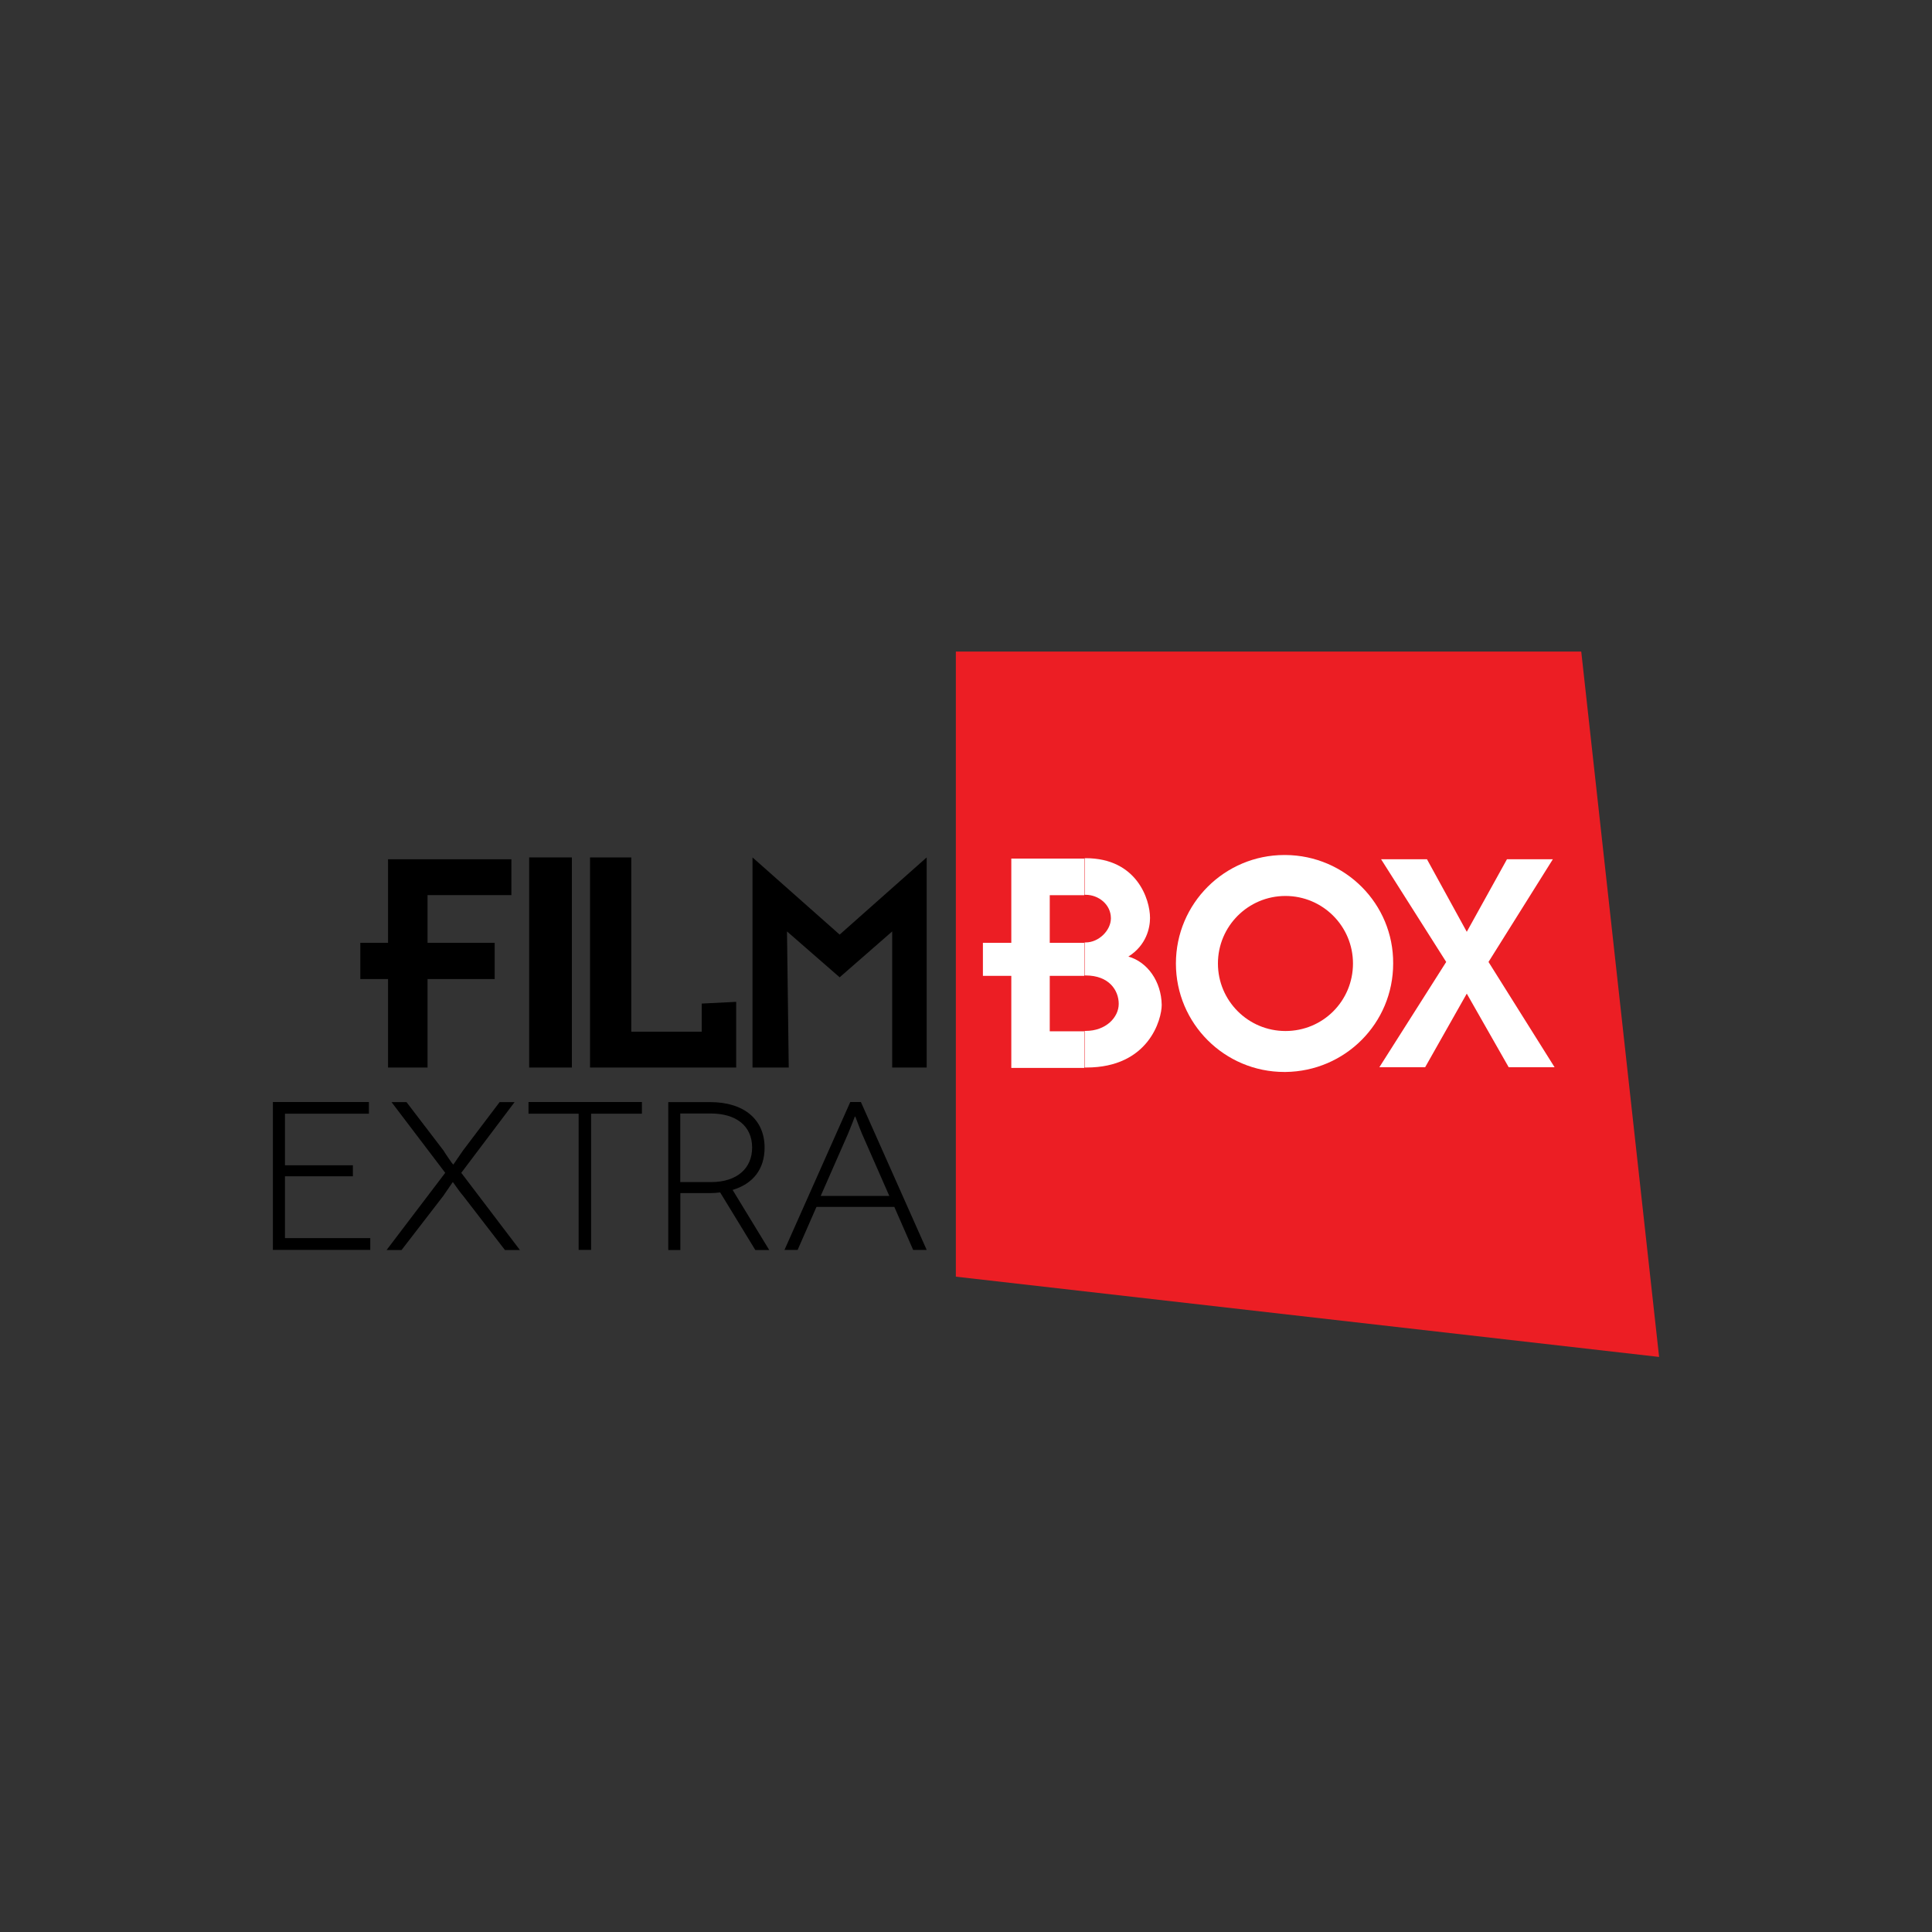 <?xml version="1.0" encoding="UTF-8"?><svg id="logo" xmlns="http://www.w3.org/2000/svg" viewBox="0 0 200 200"><rect x="0" y="0" width="200" height="200" fill="#333333" stroke="none"/><defs><style>.cls-1{fill:#ec1e24;}.cls-1,.cls-2,.cls-3,.cls-4{stroke-width:0px;}.cls-2,.cls-4{fill-rule:evenodd;}.cls-4{fill:#fff;}</style></defs><polygon class="cls-1" points="98.95 132.16 171.75 140.47 163.69 67.45 98.95 67.45 98.95 132.16"/><polygon class="cls-2" points="40.17 110.51 40.17 101.35 37.3 101.35 37.3 97.6 40.17 97.6 40.17 88.95 52.94 88.95 52.94 92.66 44.26 92.66 44.26 97.6 51.21 97.6 51.21 101.35 44.26 101.35 44.26 110.51 40.17 110.51"/><rect class="cls-3" x="54.78" y="88.76" width="4.42" height="21.75"/><polygon class="cls-2" points="76.21 110.51 61.08 110.51 61.08 88.76 65.35 88.76 65.35 106.8 72.64 106.8 72.64 103.89 76.21 103.71 76.21 110.51"/><polygon class="cls-2" points="95.93 110.51 92.36 110.51 92.36 96.42 86.92 101.17 81.47 96.42 81.65 110.51 77.9 110.51 77.9 88.76 86.92 96.75 95.93 88.76 95.93 110.51"/><polygon class="cls-4" points="154.09 99.58 160.75 88.95 156 88.95 151.84 96.46 147.72 88.95 142.97 88.95 149.71 99.58 142.79 110.48 147.53 110.48 151.84 102.86 156.18 110.48 160.93 110.48 154.09 99.58"/><path class="cls-4" d="m108.67,97.6v-4.93h3.57v-3.79h-7.55v8.72h-2.94v3.42h2.94v9.53h7.55v-3.79h-3.57v-5.74h3.57v-3.42h-3.57Z"/><path class="cls-4" d="m116.8,99.03c1.88-1.18,2.25-2.98,2.25-4.01,0-1.91-1.36-6.18-6.66-6.18h-.11v3.79h.11c1.32,0,2.61.99,2.61,2.43,0,1.25-1.25,2.5-2.61,2.5h-.11v3.42h.11c2.43,0,3.42,1.55,3.42,2.94s-1.32,2.8-3.42,2.8h-.11v3.79h.18c6.48,0,7.8-5.01,7.8-6.48-.04-2.43-1.47-4.45-3.46-5.01Z"/><path class="cls-4" d="m133.07,88.51h-.11c-6.18,0-11.23,5.01-11.23,11.23s5.04,11.23,11.23,11.23h.11c6.18-.07,11.15-5.04,11.15-11.23.04-6.18-4.97-11.19-11.15-11.23Zm0,18.22c-3.86,0-6.99-3.13-6.99-6.99s3.13-6.99,6.99-6.99h0c3.86,0,6.99,3.13,6.99,6.99s-3.09,6.99-6.99,6.99Z"/><path class="cls-3" d="m38.33,128.18v1.21h-10.08v-15.31h9.94v1.21h-8.69v5.34h7.03v1.14h-7.03v6.4h8.83Z"/><path class="cls-3" d="m46.87,122.37s-.55.81-.99,1.44l-4.31,5.59h-1.55l6.07-7.99-5.56-7.32h1.55l3.83,5.01c.22.37.96,1.44.99,1.44h.04s.74-1.07.99-1.44l3.79-5.01h1.55l-5.52,7.32,6.07,7.99h-1.55l-4.31-5.59c-.55-.63-1.03-1.44-1.1-1.44h0Z"/><path class="cls-3" d="m66.45,114.08v1.21h-5.26v14.1h-1.29v-14.1h-5.19v-1.21h11.74Z"/><path class="cls-3" d="m78.19,129.4l-3.64-5.96c-.33.04-.66.07-1.03.07h-3.09v5.89h-1.25v-15.31h4.34c3.5,0,5.63,1.8,5.63,4.71,0,2.25-1.21,3.75-3.31,4.38l3.79,6.22h-1.44Zm-4.6-7.03c2.76,0,4.27-1.47,4.27-3.57,0-2.25-1.66-3.53-4.27-3.53h-3.17v7.1h3.17Z"/><path class="cls-3" d="m92.58,124.94h-8.06l-1.95,4.45h-1.36l6.81-15.31h1.1l6.81,15.31h-1.4l-1.95-4.45Zm-.52-1.14l-2.83-6.44c-.33-.77-.66-1.77-.7-1.77h-.04s-.37.99-.7,1.77l-2.83,6.44h7.1Z"/></svg>